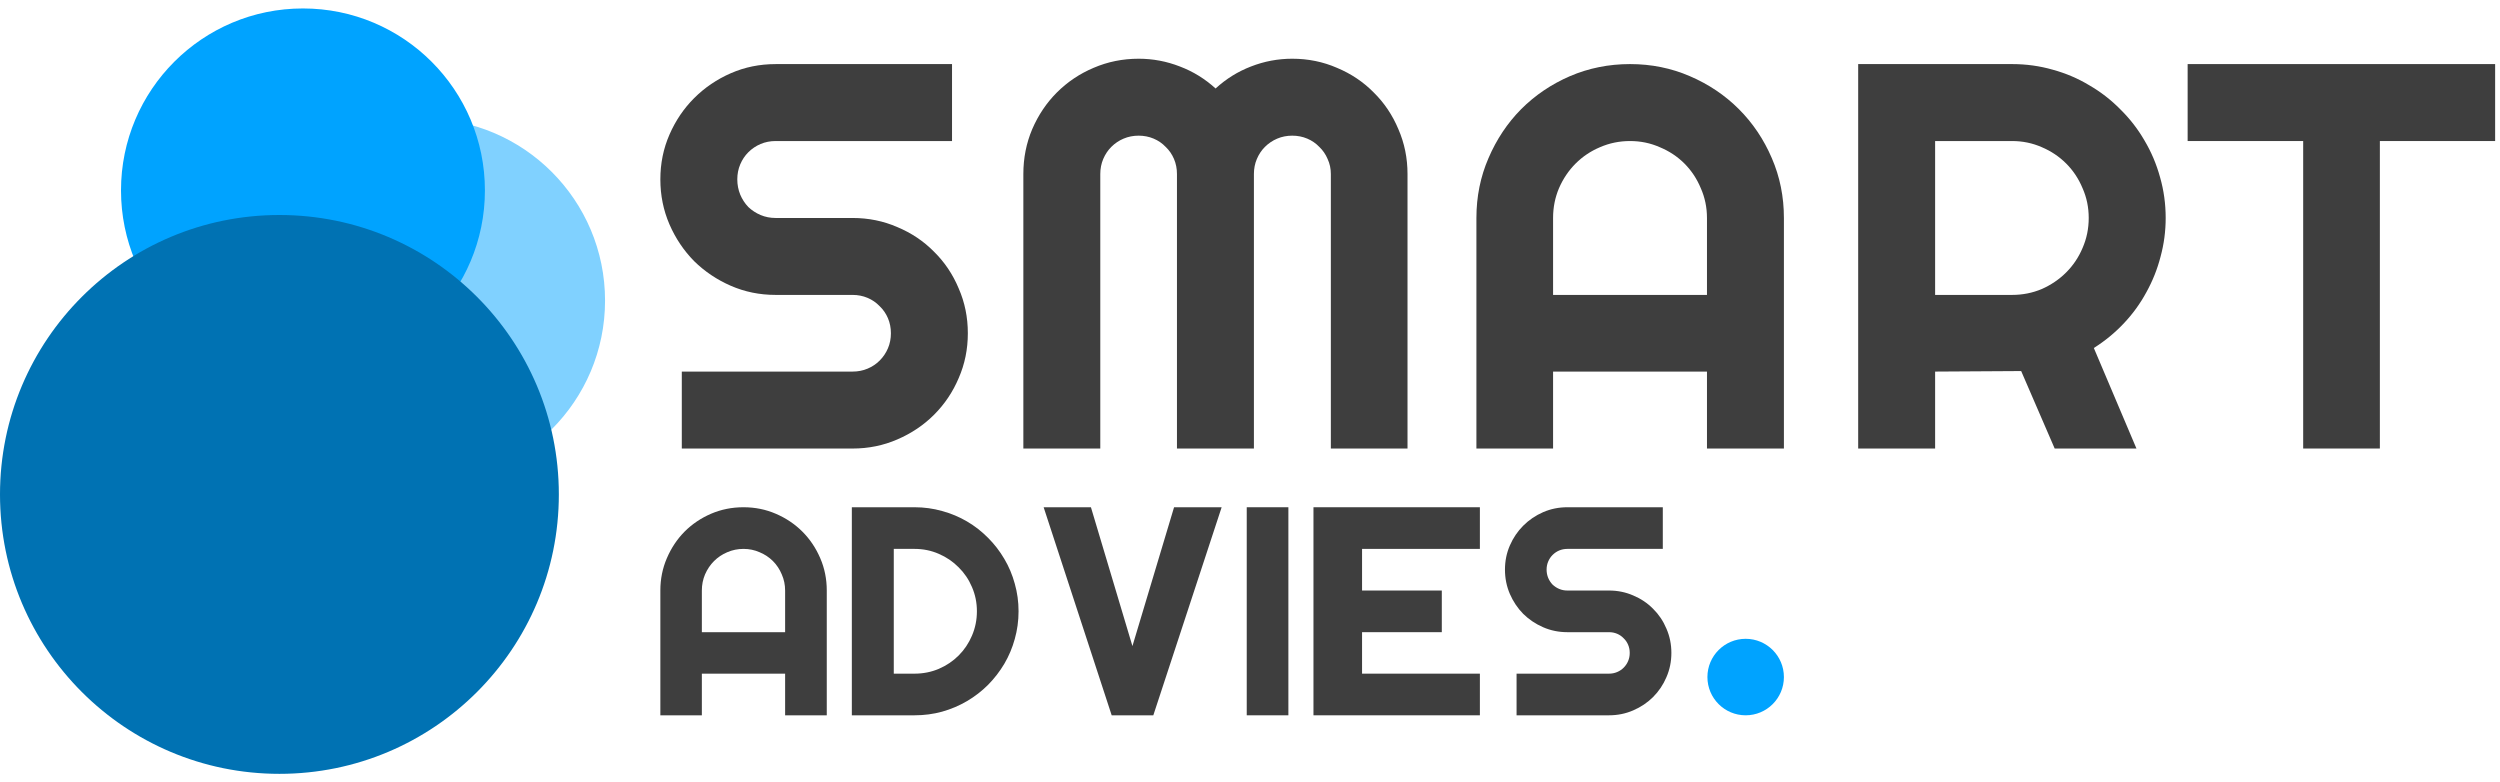 <svg width="147" height="46" viewBox="0 0 147 46" fill="none" xmlns="http://www.w3.org/2000/svg">
<path d="M38.829 10.547C38.829 9.612 39.007 8.734 39.365 7.914C39.722 7.095 40.205 6.38 40.815 5.771C41.435 5.151 42.155 4.662 42.974 4.305C43.794 3.947 44.672 3.769 45.607 3.769H55.979V8.293H45.607C45.292 8.293 44.997 8.351 44.724 8.466C44.451 8.582 44.209 8.745 43.999 8.955C43.799 9.155 43.642 9.391 43.526 9.664C43.411 9.937 43.353 10.232 43.353 10.547C43.353 10.862 43.411 11.162 43.526 11.445C43.642 11.719 43.799 11.96 43.999 12.171C44.209 12.37 44.451 12.528 44.724 12.644C44.997 12.759 45.292 12.817 45.607 12.817H50.131C51.066 12.817 51.944 12.996 52.764 13.353C53.594 13.7 54.314 14.183 54.923 14.803C55.543 15.413 56.027 16.133 56.373 16.963C56.731 17.782 56.909 18.66 56.909 19.595C56.909 20.531 56.731 21.408 56.373 22.228C56.027 23.047 55.543 23.767 54.923 24.387C54.314 24.997 53.594 25.48 52.764 25.838C51.944 26.195 51.066 26.374 50.131 26.374H40.09V21.849H50.131C50.446 21.849 50.741 21.792 51.014 21.676C51.287 21.561 51.523 21.403 51.723 21.203C51.933 20.993 52.096 20.751 52.212 20.478C52.328 20.205 52.385 19.911 52.385 19.595C52.385 19.28 52.328 18.986 52.212 18.712C52.096 18.439 51.933 18.203 51.723 18.003C51.523 17.793 51.287 17.63 51.014 17.515C50.741 17.399 50.446 17.341 50.131 17.341H45.607C44.672 17.341 43.794 17.162 42.974 16.805C42.155 16.448 41.435 15.964 40.815 15.355C40.205 14.735 39.722 14.015 39.365 13.195C39.007 12.365 38.829 11.482 38.829 10.547Z" fill="#3E3E3E"/>
<path d="M82.762 26.373H78.254V10.232C78.254 9.916 78.191 9.622 78.064 9.349C77.949 9.076 77.786 8.839 77.576 8.639C77.376 8.429 77.14 8.266 76.867 8.151C76.593 8.035 76.299 7.977 75.984 7.977C75.668 7.977 75.374 8.035 75.101 8.151C74.828 8.266 74.586 8.429 74.376 8.639C74.176 8.839 74.019 9.076 73.903 9.349C73.787 9.622 73.73 9.916 73.73 10.232V26.373H69.205V10.232C69.205 9.916 69.148 9.622 69.032 9.349C68.916 9.076 68.754 8.839 68.543 8.639C68.344 8.429 68.107 8.266 67.834 8.151C67.561 8.035 67.266 7.977 66.951 7.977C66.636 7.977 66.342 8.035 66.068 8.151C65.795 8.266 65.553 8.429 65.343 8.639C65.144 8.839 64.986 9.076 64.87 9.349C64.755 9.622 64.697 9.916 64.697 10.232V26.373H60.173V10.232C60.173 9.296 60.346 8.419 60.693 7.599C61.05 6.769 61.534 6.049 62.143 5.439C62.763 4.819 63.483 4.336 64.303 3.989C65.133 3.632 66.016 3.453 66.951 3.453C67.792 3.453 68.601 3.606 69.379 3.91C70.156 4.205 70.855 4.636 71.475 5.203C72.095 4.636 72.789 4.205 73.556 3.91C74.334 3.606 75.143 3.453 75.984 3.453C76.919 3.453 77.796 3.632 78.616 3.989C79.446 4.336 80.166 4.819 80.776 5.439C81.396 6.049 81.879 6.769 82.226 7.599C82.583 8.419 82.762 9.296 82.762 10.232V26.373Z" fill="#3E3E3E"/>
<path d="M100.37 17.341V12.817C100.37 12.197 100.249 11.613 100.007 11.067C99.776 10.51 99.455 10.027 99.046 9.617C98.636 9.207 98.152 8.886 97.595 8.655C97.049 8.413 96.466 8.293 95.846 8.293C95.225 8.293 94.637 8.413 94.08 8.655C93.534 8.886 93.055 9.207 92.645 9.617C92.236 10.027 91.91 10.51 91.668 11.067C91.437 11.613 91.321 12.197 91.321 12.817V17.341H100.37ZM104.894 26.373H100.37V21.849H91.321V26.373H86.813V12.817C86.813 11.566 87.049 10.394 87.522 9.301C87.995 8.198 88.636 7.236 89.445 6.417C90.265 5.597 91.222 4.951 92.314 4.478C93.418 4.005 94.595 3.768 95.846 3.768C97.096 3.768 98.268 4.005 99.361 4.478C100.464 4.951 101.426 5.597 102.246 6.417C103.065 7.236 103.712 8.198 104.184 9.301C104.657 10.394 104.894 11.566 104.894 12.817V26.373Z" fill="#3E3E3E"/>
<path d="M113.785 8.293V17.341H118.309C118.929 17.341 119.512 17.225 120.059 16.994C120.605 16.752 121.083 16.427 121.493 16.017C121.903 15.607 122.224 15.129 122.455 14.582C122.697 14.025 122.817 13.437 122.817 12.817C122.817 12.197 122.697 11.613 122.455 11.067C122.224 10.51 121.903 10.027 121.493 9.617C121.083 9.207 120.605 8.886 120.059 8.655C119.512 8.413 118.929 8.293 118.309 8.293H113.785ZM113.785 26.373H109.261V3.768H118.309C119.139 3.768 119.938 3.879 120.705 4.099C121.472 4.31 122.187 4.614 122.849 5.014C123.522 5.403 124.131 5.875 124.678 6.432C125.234 6.979 125.707 7.588 126.096 8.261C126.496 8.934 126.8 9.653 127.011 10.421C127.231 11.188 127.342 11.986 127.342 12.817C127.342 13.594 127.242 14.351 127.042 15.087C126.853 15.822 126.574 16.521 126.207 17.183C125.849 17.845 125.408 18.455 124.882 19.012C124.357 19.569 123.768 20.052 123.117 20.462L125.623 26.373H120.815L118.845 21.818L113.785 21.849V26.373Z" fill="#3E3E3E"/>
<path d="M139.936 26.373H135.427V8.293H128.633V3.768H146.714V8.293H139.936V26.373Z" fill="#3E3E3E"/>
<path d="M46.165 37.172V34.723C46.165 34.388 46.1 34.072 45.969 33.776C45.844 33.475 45.67 33.213 45.449 32.991C45.227 32.77 44.965 32.596 44.664 32.471C44.368 32.34 44.052 32.275 43.717 32.275C43.381 32.275 43.063 32.34 42.761 32.471C42.466 32.596 42.207 32.77 41.985 32.991C41.763 33.213 41.587 33.475 41.456 33.776C41.331 34.072 41.269 34.388 41.269 34.723V37.172H46.165ZM48.614 42.06H46.165V39.611H41.269V42.06H38.829V34.723C38.829 34.046 38.957 33.412 39.212 32.821C39.468 32.224 39.815 31.703 40.253 31.259C40.697 30.816 41.214 30.466 41.806 30.21C42.403 29.954 43.04 29.826 43.717 29.826C44.394 29.826 45.028 29.954 45.619 30.21C46.216 30.466 46.737 30.816 47.18 31.259C47.624 31.703 47.974 32.224 48.23 32.821C48.486 33.412 48.614 34.046 48.614 34.723V42.06Z" fill="#3E3E3E"/>
<path d="M59.891 35.943C59.891 36.506 59.816 37.049 59.669 37.572C59.526 38.09 59.322 38.576 59.054 39.031C58.787 39.48 58.469 39.893 58.099 40.268C57.729 40.638 57.317 40.956 56.862 41.224C56.407 41.491 55.918 41.699 55.395 41.846C54.877 41.989 54.337 42.06 53.774 42.06H50.088V29.826H53.774C54.337 29.826 54.877 29.9 55.395 30.048C55.918 30.19 56.407 30.395 56.862 30.662C57.317 30.93 57.729 31.251 58.099 31.626C58.469 31.996 58.787 32.408 59.054 32.863C59.322 33.313 59.526 33.799 59.669 34.322C59.816 34.84 59.891 35.38 59.891 35.943ZM57.442 35.943C57.442 35.437 57.345 34.962 57.152 34.518C56.964 34.075 56.703 33.688 56.367 33.358C56.037 33.023 55.648 32.758 55.198 32.565C54.755 32.371 54.28 32.275 53.774 32.275H52.554V39.611H53.774C54.28 39.611 54.755 39.517 55.198 39.33C55.648 39.136 56.037 38.875 56.367 38.545C56.703 38.209 56.964 37.82 57.152 37.376C57.345 36.927 57.442 36.449 57.442 35.943Z" fill="#3E3E3E"/>
<path d="M71.833 29.826L67.815 42.06H65.367L61.366 29.826H64.147L66.587 37.99L69.035 29.826H71.833Z" fill="#3E3E3E"/>
<path d="M75.757 42.06H73.308V29.826H75.757V42.06Z" fill="#3E3E3E"/>
<path d="M87.017 42.06H77.232V29.826H87.017V32.275H80.089V34.723H84.778V37.172H80.089V39.611H87.017V42.06Z" fill="#3E3E3E"/>
<path d="M88.492 33.495C88.492 32.988 88.588 32.514 88.782 32.07C88.975 31.626 89.237 31.24 89.567 30.91C89.902 30.574 90.292 30.31 90.735 30.116C91.179 29.923 91.654 29.826 92.16 29.826H97.773V32.275H92.16C91.989 32.275 91.83 32.306 91.682 32.368C91.534 32.431 91.404 32.519 91.29 32.633C91.182 32.741 91.097 32.869 91.034 33.017C90.971 33.165 90.94 33.324 90.94 33.495C90.94 33.665 90.971 33.827 91.034 33.981C91.097 34.129 91.182 34.26 91.29 34.373C91.404 34.481 91.534 34.567 91.682 34.629C91.83 34.692 91.989 34.723 92.16 34.723H94.608C95.115 34.723 95.59 34.82 96.033 35.013C96.482 35.201 96.872 35.462 97.202 35.798C97.537 36.128 97.799 36.517 97.987 36.967C98.18 37.41 98.277 37.885 98.277 38.391C98.277 38.898 98.18 39.373 97.987 39.816C97.799 40.26 97.537 40.649 97.202 40.985C96.872 41.315 96.482 41.576 96.033 41.77C95.59 41.963 95.115 42.06 94.608 42.06H89.174V39.611H94.608C94.779 39.611 94.938 39.58 95.086 39.517C95.234 39.455 95.362 39.37 95.47 39.261C95.584 39.148 95.672 39.017 95.734 38.869C95.797 38.721 95.828 38.562 95.828 38.391C95.828 38.221 95.797 38.062 95.734 37.914C95.672 37.766 95.584 37.638 95.47 37.53C95.362 37.416 95.234 37.328 95.086 37.265C94.938 37.203 94.779 37.172 94.608 37.172H92.16C91.654 37.172 91.179 37.075 90.735 36.881C90.292 36.688 89.902 36.426 89.567 36.097C89.237 35.761 88.975 35.371 88.782 34.928C88.588 34.478 88.492 34.001 88.492 33.495Z" fill="#3E3E3E"/>
<circle cx="102.645" cy="39.811" r="2.249" fill="#00A3FF"/>
<circle cx="24.878" cy="17.674" r="10.699" fill="#80D1FF"/>
<circle cx="17.814" cy="11.196" r="10.699" fill="#00A3FF"/>
<circle cx="16.43" cy="29.072" r="16.43" fill="#0072B3"/>
</svg>
